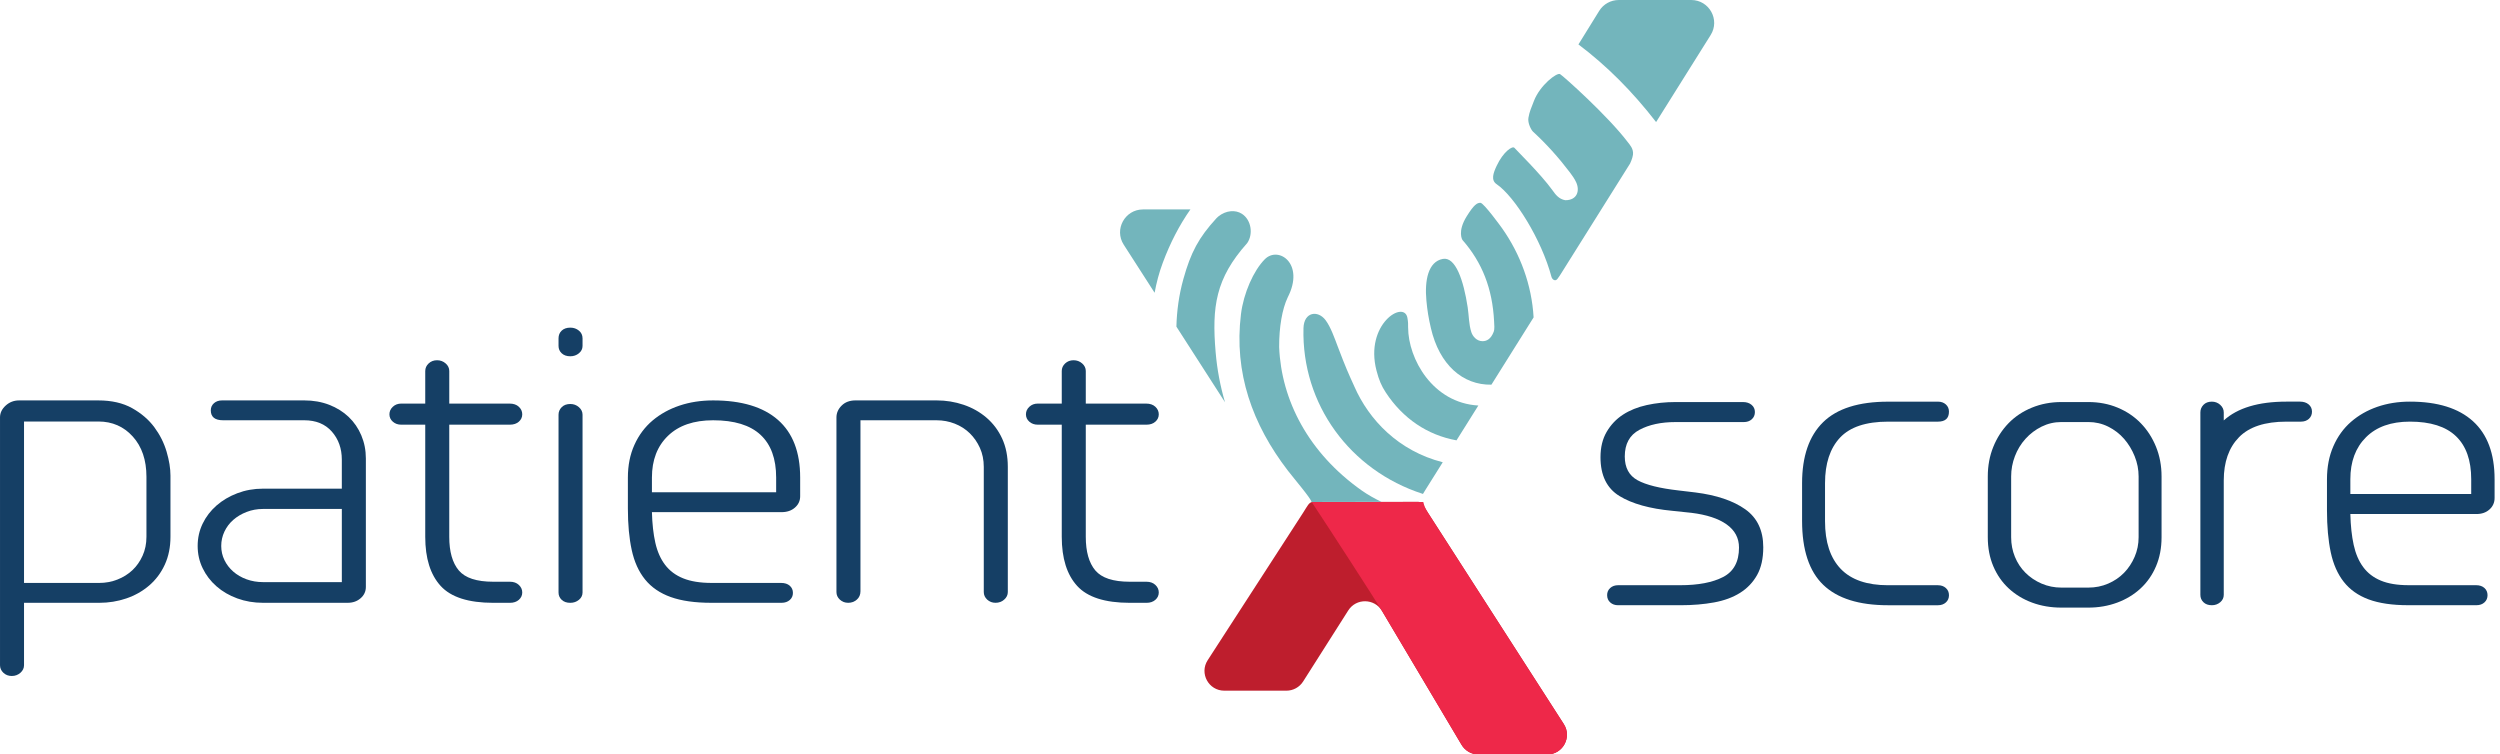 <svg width="391" height="118" viewBox="0 0 391 118" fill="none" xmlns="http://www.w3.org/2000/svg">
<path d="M221.834 78.482C220.455 78.482 206.311 78.513 205.309 78.513C204.725 78.513 204.47 79.166 203.811 80.184L188.88 103.257C187.55 105.312 189.029 108.022 191.482 108.022H201.192C202.254 108.022 203.24 107.481 203.809 106.585L210.867 95.474C212.105 93.525 214.97 93.568 216.148 95.554L228.587 116.49C229.146 117.429 230.159 118.004 231.251 118.004H241.972C244.421 118.004 245.9 115.305 244.578 113.248L223.311 80.164C222.664 79.158 222.398 78.484 221.832 78.484L221.834 78.482Z" fill="#BE1E2D"/>
<path d="M200.059 54.281C200.051 51.159 200.527 48.335 201.405 46.497C204.112 41.226 199.94 38.41 197.816 40.546C196.061 42.313 194.488 45.858 194.087 49.139C192.965 58.287 195.875 66.386 201.427 73.61C202.356 74.818 205.098 78.025 205.122 78.511C208.058 78.505 212.535 78.497 216.052 78.489C214.986 77.972 213.957 77.403 213.001 76.732C204.642 70.847 200.39 62.59 200.059 54.279V54.281Z" fill="#73B5BC"/>
<path d="M195.054 38.034C196.014 36.673 195.744 34.414 194.23 33.437C193.24 32.798 191.756 32.87 190.533 33.866C190.387 33.984 190.259 34.125 190.259 34.125C187.468 37.167 186.238 39.485 185.078 43.65C184.385 46.14 184.051 48.619 183.99 51.088L191.591 62.911C190.858 60.426 190.359 57.826 190.126 55.094C189.52 47.986 190.117 43.554 195.052 38.032L195.054 38.034Z" fill="#73B5BC"/>
<path d="M264.504 0.002H253.169C251.926 0.002 250.77 0.645 250.115 1.702L246.868 6.948C251.261 10.254 255.312 14.3 259.013 19.092L267.548 5.479C269.044 3.094 267.325 0 264.506 0L264.504 0.002Z" fill="#73B5BC"/>
<path d="M243.995 11.59C243.504 11.307 240.861 13.305 239.906 15.79C239.474 16.912 239.218 17.435 239.046 18.42C238.901 19.259 239.486 20.336 239.775 20.602C241.812 22.473 243.734 24.593 245.536 26.97C245.902 27.454 246.262 27.964 246.514 28.513C247.103 29.79 246.712 31.317 244.808 31.314C243.783 31.135 243.261 30.39 242.796 29.743C241.01 27.258 237.152 23.475 236.855 23.122C236.558 22.769 235.122 23.707 234.071 25.948C233.547 27.064 233.15 28.18 234.071 28.805C236.89 30.719 241.104 37.487 242.651 43.303C242.747 43.666 243.204 44.089 243.574 43.633C243.811 43.342 244.118 42.84 244.118 42.84L254.947 25.572C254.947 25.572 255.322 24.789 255.397 24.207C255.518 23.271 254.892 22.632 254.552 22.187C251.43 18.084 244.486 11.874 243.993 11.59H243.995Z" fill="#73B5BC"/>
<path d="M220.228 51.229C220.228 50.702 220.248 50.425 220.119 49.704C219.606 46.87 213.404 50.69 215.283 57.954C215.667 59.44 216.066 60.358 216.717 61.354C219.403 65.468 223.272 68.053 227.798 68.871L231.214 63.423C224.062 63.023 220.244 56.114 220.23 51.229H220.228Z" fill="#73B5BC"/>
<path d="M211.825 60.456C210.847 58.301 210.497 57.552 209.249 54.265C208.711 52.847 208.122 51.139 207.314 50.065C206.119 48.476 203.93 48.764 203.864 51.331C203.559 63.209 211.125 73.546 222.466 77.223C222.493 77.231 222.519 77.246 222.548 77.256C222.703 77.007 222.842 76.768 222.949 76.597L225.645 72.297C218.689 70.516 214.114 65.663 211.823 60.456H211.825Z" fill="#73B5BC"/>
<path d="M186.181 32.755H178.771C175.933 32.755 174.216 35.886 175.749 38.267L180.583 45.789C180.868 44.209 181.283 42.64 181.862 41.087C183.022 37.975 184.464 35.196 186.181 32.753V32.755Z" fill="#73B5BC"/>
<path d="M216.15 95.552L228.589 116.488C229.148 117.427 230.161 118.002 231.253 118.002H241.974C244.423 118.002 245.902 115.303 244.581 113.246L223.313 80.162C222.99 79.66 222.746 79.158 222.603 78.515H205.149C208.015 82.833 215.172 93.907 216.15 95.554V95.552Z" fill="#EE2849"/>
<path d="M233.723 59.419L239.856 49.639C239.562 44.554 237.784 39.748 234.915 35.684C234.83 35.563 232.051 31.719 231.538 31.719C231.024 31.719 230.549 31.976 229.393 33.831C227.888 36.247 228.722 37.524 228.722 37.524C231.826 41.067 233.414 45.142 233.676 50.249C233.704 50.806 233.778 51.455 233.612 51.896C233.162 53.08 232.479 53.357 231.877 53.361C230.948 53.367 230.326 52.588 230.12 51.959C229.717 50.729 229.743 49.358 229.545 48.058C228.9 43.83 227.648 40.116 225.649 40.495C223.368 40.928 222.793 43.832 223.088 47.003C223.233 48.566 223.425 49.733 223.792 51.314C225.113 57.046 228.774 60.246 233.258 60.164L233.725 59.419H233.723Z" fill="#73B5BC"/>
<path d="M0 65.298C0 64.594 0.295 63.972 0.886 63.433C1.477 62.894 2.173 62.625 2.977 62.625H15.386C17.464 62.625 19.226 63.029 20.668 63.837C22.11 64.645 23.267 65.641 24.142 66.823C25.016 68.004 25.654 69.279 26.057 70.647C26.458 72.014 26.661 73.258 26.661 74.379V83.957C26.661 85.573 26.364 87.026 25.775 88.31C25.183 89.595 24.367 90.683 23.328 91.575C22.287 92.466 21.094 93.14 19.747 93.597C18.399 94.054 16.994 94.28 15.529 94.28H3.758V104.045C3.758 104.5 3.568 104.893 3.192 105.226C2.813 105.557 2.363 105.724 1.845 105.724C1.328 105.724 0.888 105.559 0.534 105.226C0.18 104.893 0.002 104.5 0.002 104.045V65.298H0ZM3.758 91.171H15.529C16.521 91.171 17.466 90.995 18.364 90.642C19.263 90.291 20.042 89.801 20.705 89.181C21.366 88.559 21.898 87.804 22.301 86.912C22.702 86.02 22.904 85.037 22.904 83.957V74.566C22.904 71.954 22.194 69.861 20.777 68.285C19.359 66.71 17.562 65.923 15.388 65.923H3.758V91.173V91.171Z" fill="#153F65"/>
<path d="M32.97 64.178C32.97 63.723 33.136 63.349 33.468 63.058C33.797 62.768 34.222 62.623 34.744 62.623H47.578C48.996 62.623 50.295 62.852 51.478 63.307C52.658 63.764 53.675 64.394 54.526 65.204C55.378 66.012 56.038 66.978 56.511 68.096C56.984 69.216 57.221 70.418 57.221 71.704V91.791C57.221 92.497 56.949 93.087 56.405 93.562C55.86 94.04 55.187 94.278 54.383 94.278H41.123C39.706 94.278 38.37 94.052 37.117 93.595C35.865 93.14 34.777 92.507 33.856 91.697C32.934 90.889 32.213 89.946 31.694 88.867C31.172 87.789 30.914 86.628 30.914 85.384C30.914 84.139 31.174 82.98 31.694 81.9C32.213 80.823 32.936 79.88 33.856 79.07C34.777 78.262 35.865 77.619 37.117 77.142C38.37 76.666 39.706 76.427 41.123 76.427H53.461V71.887C53.461 70.147 52.939 68.683 51.901 67.502C50.862 66.321 49.42 65.729 47.576 65.729H34.883C33.607 65.729 32.968 65.21 32.968 64.174L32.97 64.178ZM53.462 91.044V79.601H41.126C40.227 79.601 39.376 79.756 38.572 80.068C37.768 80.378 37.07 80.794 36.481 81.311C35.89 81.829 35.43 82.441 35.098 83.145C34.767 83.851 34.601 84.598 34.601 85.384C34.601 86.169 34.767 86.908 35.098 87.591C35.428 88.275 35.89 88.877 36.481 89.395C37.072 89.914 37.768 90.318 38.572 90.607C39.376 90.897 40.225 91.042 41.126 91.042H53.462V91.044Z" fill="#153F65"/>
<path d="M66.51 58.022C66.51 57.567 66.688 57.173 67.042 56.84C67.395 56.51 67.833 56.342 68.353 56.342C68.873 56.342 69.321 56.508 69.699 56.84C70.078 57.173 70.266 57.567 70.266 58.022V63.121H79.696C80.309 63.121 80.794 63.286 81.148 63.619C81.502 63.952 81.68 64.345 81.68 64.8C81.68 65.255 81.502 65.639 81.148 65.951C80.794 66.261 80.332 66.419 79.765 66.419H70.264V83.957C70.264 86.279 70.761 88.03 71.753 89.212C72.746 90.393 74.542 90.983 77.142 90.983H79.765C80.332 90.983 80.792 91.15 81.148 91.481C81.502 91.814 81.68 92.207 81.68 92.662C81.68 93.118 81.502 93.501 81.148 93.813C80.794 94.124 80.332 94.281 79.765 94.281H77.142C73.265 94.281 70.524 93.401 68.918 91.638C67.31 89.877 66.508 87.316 66.508 83.957V66.419H62.749C62.227 66.419 61.792 66.263 61.438 65.951C61.084 65.641 60.906 65.257 60.906 64.8C60.906 64.343 61.084 63.952 61.438 63.619C61.792 63.288 62.23 63.121 62.749 63.121H66.508V58.022H66.51Z" fill="#153F65"/>
<path d="M87.354 52.922C87.354 52.424 87.519 52.02 87.851 51.71C88.18 51.4 88.63 51.243 89.197 51.243C89.717 51.243 90.165 51.398 90.543 51.71C90.922 52.02 91.11 52.426 91.11 52.922V54.104C91.11 54.561 90.92 54.942 90.543 55.254C90.165 55.565 89.715 55.722 89.197 55.722C88.63 55.722 88.18 55.567 87.851 55.254C87.519 54.944 87.354 54.561 87.354 54.104V52.922ZM87.354 64.864C87.354 64.408 87.519 64.015 87.851 63.682C88.18 63.351 88.63 63.184 89.197 63.184C89.717 63.184 90.165 63.349 90.543 63.682C90.922 64.015 91.11 64.408 91.11 64.864V92.664C91.11 93.121 90.92 93.503 90.543 93.815C90.165 94.125 89.715 94.282 89.197 94.282C88.63 94.282 88.18 94.127 87.851 93.815C87.519 93.505 87.354 93.121 87.354 92.664V64.864Z" fill="#153F65"/>
<path d="M101.962 80.098C102.009 81.923 102.185 83.518 102.494 84.888C102.801 86.255 103.31 87.406 104.018 88.34C104.728 89.273 105.671 89.979 106.854 90.454C108.034 90.932 109.524 91.171 111.32 91.171H122.17C122.736 91.171 123.186 91.315 123.516 91.605C123.845 91.895 124.013 92.268 124.013 92.725C124.013 93.183 123.847 93.556 123.516 93.844C123.184 94.133 122.759 94.278 122.239 94.278H111.248C108.695 94.278 106.579 93.978 104.902 93.376C103.224 92.776 101.888 91.862 100.896 90.64C99.903 89.418 99.206 87.883 98.805 86.038C98.402 84.194 98.201 82.027 98.201 79.539V74.689C98.201 72.783 98.543 71.073 99.23 69.559C99.916 68.045 100.861 66.782 102.066 65.765C103.271 64.749 104.677 63.972 106.285 63.433C107.891 62.894 109.64 62.625 111.533 62.625C115.976 62.625 119.356 63.641 121.672 65.672C123.988 67.704 125.146 70.71 125.146 74.689V77.613C125.146 78.319 124.874 78.909 124.33 79.386C123.786 79.864 123.09 80.1 122.239 80.1H101.96L101.962 80.098ZM121.39 76.989V74.687C121.39 71.744 120.574 69.516 118.943 68.002C117.312 66.488 114.841 65.731 111.533 65.731C108.507 65.731 106.154 66.539 104.478 68.157C102.801 69.773 101.962 71.95 101.962 74.687V76.989H121.39Z" fill="#153F65"/>
<path d="M153.863 73.01C153.863 71.932 153.661 70.947 153.26 70.055C152.857 69.163 152.325 68.398 151.664 67.753C151.001 67.11 150.222 66.612 149.323 66.259C148.425 65.908 147.48 65.731 146.488 65.731H134.576V92.475C134.576 93.013 134.386 93.45 134.009 93.781C133.631 94.113 133.181 94.278 132.663 94.278C132.146 94.278 131.706 94.113 131.352 93.781C130.998 93.45 130.82 93.056 130.82 92.599V65.296C130.82 64.592 131.092 63.97 131.636 63.431C132.178 62.892 132.901 62.623 133.799 62.623H146.49C147.955 62.623 149.362 62.852 150.708 63.307C152.055 63.764 153.25 64.437 154.289 65.327C155.328 66.219 156.145 67.308 156.736 68.592C157.327 69.877 157.622 71.351 157.622 73.007V92.597C157.622 93.054 157.431 93.448 157.055 93.778C156.676 94.111 156.226 94.276 155.707 94.276C155.187 94.276 154.749 94.111 154.395 93.778C154.041 93.448 153.863 93.054 153.863 92.597V73.007V73.01Z" fill="#153F65"/>
<path d="M166.059 58.022C166.059 57.567 166.237 57.173 166.591 56.84C166.945 56.51 167.383 56.342 167.903 56.342C168.422 56.342 168.87 56.508 169.249 56.84C169.627 57.173 169.816 57.567 169.816 58.022V63.121H179.245C179.859 63.121 180.344 63.286 180.7 63.619C181.054 63.952 181.232 64.345 181.232 64.8C181.232 65.255 181.054 65.639 180.7 65.951C180.346 66.263 179.884 66.419 179.317 66.419H169.816V83.957C169.816 86.279 170.311 88.03 171.305 89.212C172.297 90.393 174.094 90.983 176.694 90.983H179.317C179.884 90.983 180.346 91.15 180.7 91.481C181.054 91.814 181.232 92.207 181.232 92.662C181.232 93.118 181.054 93.501 180.7 93.813C180.346 94.126 179.884 94.281 179.317 94.281H176.694C172.817 94.281 170.075 93.401 168.469 91.638C166.861 89.877 166.059 87.316 166.059 83.957V66.419H162.301C161.781 66.419 161.343 66.263 160.989 65.951C160.635 65.641 160.457 65.257 160.457 64.8C160.457 64.343 160.635 63.952 160.989 63.619C161.343 63.288 161.781 63.121 162.301 63.121H166.059V58.022Z" fill="#153F65"/>
<path d="M251.353 93.091C251.353 92.632 251.514 92.256 251.835 91.965C252.157 91.673 252.57 91.526 253.077 91.526H262.804C265.609 91.526 267.839 91.099 269.496 90.244C271.151 89.389 271.98 87.857 271.98 85.647C271.98 84.145 271.335 82.937 270.048 82.019C268.76 81.103 266.92 80.497 264.529 80.205L261.562 79.893C258.02 79.56 255.26 78.789 253.284 77.579C251.306 76.371 250.317 74.348 250.317 71.512C250.317 69.969 250.639 68.645 251.283 67.541C251.928 66.437 252.777 65.539 253.836 64.852C254.894 64.164 256.136 63.664 257.562 63.35C258.986 63.038 260.482 62.88 262.047 62.88H272.602C273.154 62.88 273.602 63.027 273.948 63.319C274.294 63.611 274.466 63.986 274.466 64.445C274.466 64.905 274.304 65.28 273.983 65.572C273.66 65.864 273.246 66.011 272.741 66.011H262.049C259.794 66.011 257.91 66.417 256.392 67.231C254.874 68.043 254.115 69.431 254.115 71.39C254.115 73.14 254.782 74.383 256.116 75.112C257.45 75.842 259.588 76.373 262.532 76.707L265.153 77.019C268.465 77.436 271.061 78.313 272.948 79.646C274.832 80.98 275.775 82.962 275.775 85.588C275.775 87.339 275.452 88.79 274.809 89.934C274.165 91.081 273.279 92.01 272.154 92.718C271.026 93.428 269.67 93.928 268.084 94.219C266.497 94.511 264.739 94.658 262.808 94.658H253.081C252.574 94.658 252.161 94.513 251.84 94.219C251.516 93.928 251.357 93.552 251.357 93.093L251.353 93.091Z" fill="#153F65"/>
<path d="M303.093 62.817C303.598 62.817 304.011 62.964 304.334 63.256C304.656 63.547 304.817 63.923 304.817 64.382C304.817 65.425 304.242 65.945 303.093 65.945H295.297C291.848 65.945 289.342 66.78 287.779 68.447C286.216 70.116 285.434 72.493 285.434 75.579V81.521C285.434 84.773 286.25 87.255 287.883 88.965C289.516 90.675 291.987 91.53 295.3 91.53H303.095C303.6 91.53 304.013 91.677 304.336 91.969C304.658 92.26 304.819 92.636 304.819 93.095C304.819 93.554 304.658 93.93 304.336 94.221C304.013 94.513 303.6 94.66 303.095 94.66H295.3C290.747 94.66 287.365 93.597 285.158 91.471C282.95 89.344 281.845 86.008 281.845 81.462V75.583C281.845 71.371 282.938 68.192 285.123 66.043C287.306 63.896 290.698 62.821 295.3 62.821H303.095L303.093 62.817Z" fill="#153F65"/>
<path d="M322.408 95.03C320.753 95.03 319.223 94.768 317.821 94.248C316.418 93.728 315.2 92.987 314.165 92.028C313.13 91.069 312.326 89.912 311.751 88.557C311.176 87.202 310.89 85.69 310.89 84.023V74.516C310.89 72.849 311.176 71.306 311.751 69.888C312.326 68.469 313.12 67.241 314.13 66.196C315.141 65.154 316.36 64.341 317.787 63.756C319.213 63.172 320.753 62.88 322.408 62.88H326.617C328.272 62.88 329.8 63.172 331.204 63.756C332.605 64.339 333.814 65.154 334.825 66.196C335.836 67.239 336.63 68.469 337.205 69.888C337.78 71.306 338.068 72.849 338.068 74.516V84.023C338.068 85.692 337.78 87.204 337.205 88.557C336.63 89.912 335.826 91.069 334.79 92.028C333.755 92.987 332.536 93.728 331.134 94.248C329.731 94.768 328.225 95.03 326.615 95.03H322.406H322.408ZM326.617 91.901C327.722 91.901 328.755 91.693 329.721 91.275C330.686 90.859 331.515 90.295 332.204 89.585C332.894 88.877 333.446 88.043 333.859 87.084C334.273 86.124 334.479 85.104 334.479 84.019V74.512C334.479 73.428 334.273 72.375 333.859 71.353C333.446 70.331 332.894 69.424 332.204 68.633C331.515 67.841 330.686 67.204 329.721 66.725C328.755 66.245 327.72 66.007 326.617 66.007H322.408C321.303 66.007 320.27 66.247 319.305 66.725C318.339 67.204 317.5 67.841 316.786 68.633C316.072 69.424 315.52 70.332 315.131 71.353C314.74 72.375 314.544 73.428 314.544 74.512V84.019C314.544 85.104 314.738 86.124 315.131 87.084C315.522 88.043 316.072 88.877 316.786 89.585C317.498 90.295 318.339 90.859 319.305 91.275C320.27 91.691 321.306 91.901 322.408 91.901H326.617Z" fill="#153F65"/>
<path d="M344.138 64.504C344.138 64.045 344.3 63.65 344.621 63.317C344.942 62.984 345.38 62.817 345.933 62.817C346.438 62.817 346.874 62.984 347.244 63.317C347.612 63.652 347.796 64.047 347.796 64.504V65.755C349.957 63.797 353.222 62.815 357.592 62.815H359.73C360.283 62.815 360.731 62.962 361.077 63.254C361.422 63.545 361.594 63.921 361.594 64.38C361.594 64.839 361.433 65.215 361.111 65.507C360.788 65.798 360.375 65.945 359.87 65.945H357.592C354.235 65.945 351.764 66.757 350.176 68.386C348.588 70.012 347.796 72.263 347.796 75.142V93.032C347.796 93.491 347.612 93.876 347.244 94.189C346.876 94.501 346.438 94.658 345.933 94.658C345.38 94.658 344.942 94.501 344.621 94.189C344.298 93.876 344.138 93.491 344.138 93.032V64.509V64.504Z" fill="#153F65"/>
<path d="M367.595 80.392C367.64 82.229 367.812 83.833 368.113 85.208C368.411 86.584 368.907 87.743 369.596 88.679C370.285 89.618 371.206 90.328 372.356 90.805C373.506 91.285 374.954 91.524 376.702 91.524H387.257C387.809 91.524 388.245 91.671 388.568 91.963C388.889 92.254 389.051 92.63 389.051 93.089C389.051 93.548 388.889 93.924 388.568 94.215C388.245 94.507 387.832 94.654 387.326 94.654H376.634C374.15 94.654 372.092 94.352 370.459 93.748C368.827 93.144 367.528 92.226 366.562 90.995C365.596 89.765 364.917 88.222 364.526 86.367C364.135 84.512 363.939 82.333 363.939 79.831V74.952C363.939 73.034 364.272 71.314 364.939 69.792C365.606 68.269 366.527 66.998 367.699 65.976C368.872 64.954 370.24 64.172 371.804 63.629C373.367 63.088 375.069 62.815 376.908 62.815C381.231 62.815 384.519 63.837 386.774 65.88C389.026 67.922 390.154 70.947 390.154 74.95V77.891C390.154 78.601 389.888 79.195 389.36 79.674C388.83 80.154 388.153 80.394 387.324 80.394H367.593L367.595 80.392ZM386.498 77.264V74.95C386.498 71.989 385.704 69.749 384.118 68.227C382.53 66.704 380.129 65.943 376.908 65.943C373.964 65.943 371.677 66.755 370.044 68.384C368.411 70.01 367.595 72.2 367.595 74.952V77.266H386.498V77.264Z" fill="#153F65"/>
</svg>
